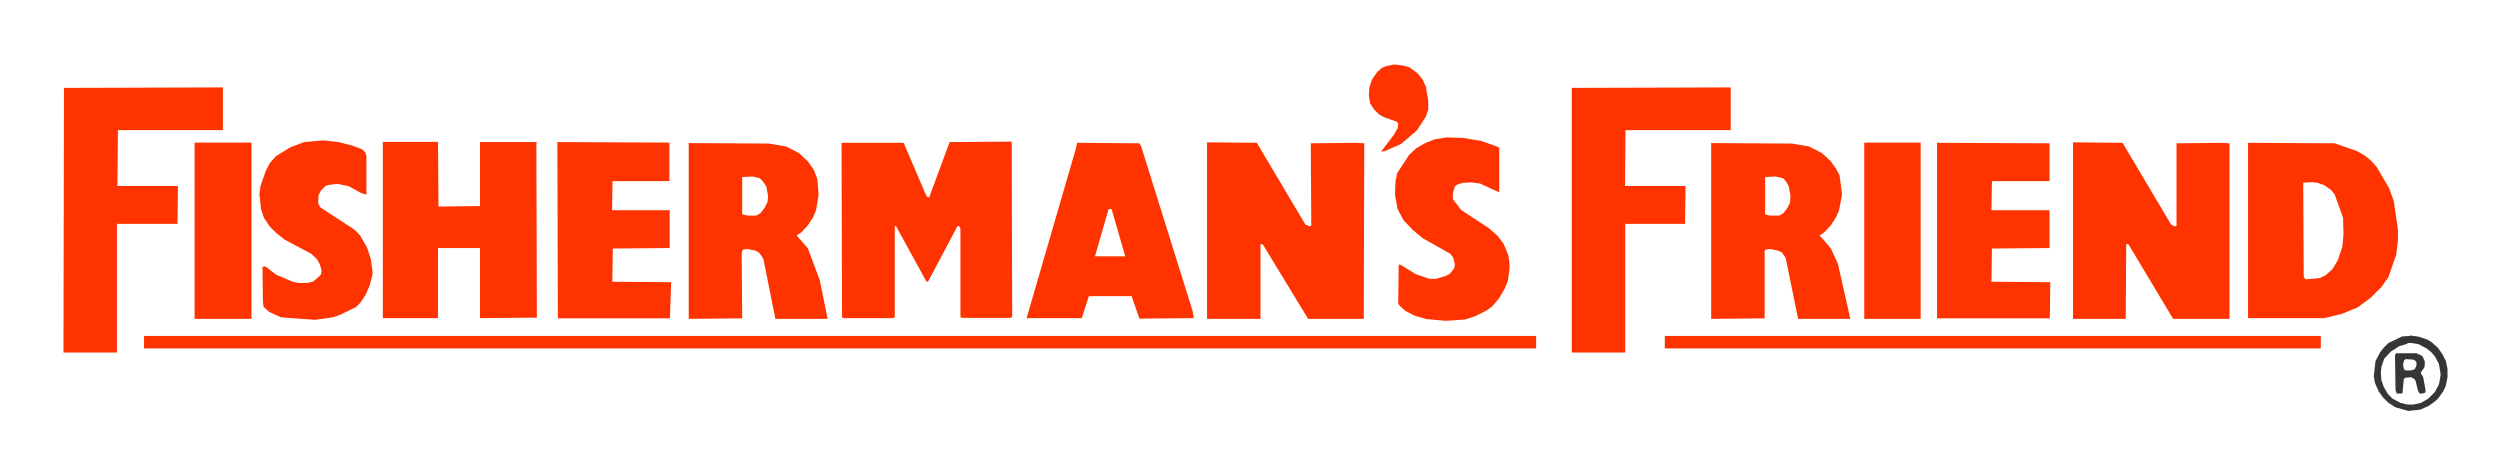 <?xml version="1.0" standalone="no"?>
<!DOCTYPE svg PUBLIC "-//W3C//DTD SVG 1.1//EN" "http://www.w3.org/Graphics/SVG/1.1/DTD/svg11.dtd">
<svg xmlns="http://www.w3.org/2000/svg" xmlns:svg="http://www.w3.org/2000/svg" id="svg7009" version="1.1" viewBox="0 0 1024 189" width="1024" height="189">
  <!-- Generator: Adobe Illustrator 29.1.0, SVG Export Plug-In . SVG Version: 2.1.0 Build 142)  -->
  <defs>
    <style>
      .st0 {
        fill: #f30;
      }

      .st1 {
        fill: #373535;
      }
    </style>
  </defs>
  <path id="path5774" class="st1" d="M981.5,144.7l-.5.7.2,14.3.5,1.5h1.9l.5-.2v-.5l.5-5.3.7-.5,2.4-.2.7.5.5.2.5.7,1,4.1.5,1,.7.2h.7l1.2-.5v-1l-1-5.3-1-1.7,1.5-2.2.2-1.2v-1.2l-.7-1.7-.5-.7-2.2-1h-8.5ZM985.4,147.1l3.2.2,1,.7.2.7v1l-.7,1.5-1.5.5h-2.4l-.5-.5-.2-.5-.2-1.7.5-1.5.7-.5h0ZM987.1,137.6l-3.2.2-5.6,2.7-1.9,1.9-1.5,1.9-1.9,3.6-.7,6.3.5,2.7,1.5,3.4,1.7,2.4,2.2,2.2,2.9,1.9,5.3,1.5,4.9-.5,3.4-1.5,2.7-1.9,1.5-1.5,1.9-2.7,1-2.2.7-3.4v-3.6l-.7-3.2-1.5-2.9-1.7-2.4-2.4-2.2-1.9-1.2-3.6-1.2-3.4-.5h0ZM986.1,140.5h1.7l2.9.5,3.2,1.7,1.9,1.5,1.5,1.7,1.7,3.2.7,4.4-.7,3.9-1.7,3.2-2.7,2.7-2.9,1.7-3.2.7h-2.4l-2.9-.7-3.2-1.7-1.9-1.9-1.7-2.9-1-2.9-.2-2.9.2-2.4,1.2-3.4,2.7-2.9,3.4-2.2,3.4-1h0Z"/>
  <path id="path5178" class="st0" d="M79.7,58.4v72.2h23.3V58.4h-23.3M106.4,80.5l.5,5.1,1.2,3.6,2.4,3.6,2.4,2.4,3.6,2.9,10.9,5.8,2.4,2.2,1.2,2.2.7,2.4-.2,1.7-1.5,1.5-1.9,1.5-2.2.5h-3.6l-2.4-.5-6.8-2.9-4.4-3.4-1.2.2.2,14.1.2,2.2,2.4,2.2,4.9,2.2,13.8,1,7.3-1,2.9-1,6.6-3.2,1.7-1.7,2.2-3.2,1.7-3.9,1.2-4.6v-1.2l-.7-5.1-1.5-4.6-2.9-5.1-2.4-2.4-13.8-9-1-1.7.2-3.4,1-1.9,1.7-1.7,1-.5,4.1-.5,4.6,1,5.3,2.9,1.9.5v-15.8l-.5-1.5-1.2-1.2-3.9-1.5-5.8-1.5-6.1-.7-8,.7-5.8,2.2-5.8,3.6-2.4,2.7-1.7,3.2-2.2,6.3-.5,4.1M48.3,53.3h43v-17.5l-65.1.2-.2,108.4h21.9v-52.7h24.8l.2-15.5h-24.8l.2-22.8M219.9,58.2h-23.3v26.2l-17,.2-.2-26.5h-22.6v72.2h22.6v-28.7h17.2v28.7l23.3-.2-.2-71.2.2-.7M274.5,58.4l-46.2-.2.2,72.2h45.9l.5-14.8-24.1-.2.2-13.6,23.3-.2v-15.5h-23.6l.2-11.9h23.3v-15.5M494.4,58.2v72.4h21.9v-30.6h.5l.5.2,18.5,30.4h22.8l.2-71.9-3.2-.2-18.7.2.2,33.8-.7.2-1.7-.7-19.9-33.5-20.4-.2M388.9,58.4l-8.3,22.4h-.7l-.5-.7-9.2-21.4-.2-.2h-25.3l.2,71.4.2.2.5.2h20.4l.5-.5v-37.2h.5l12.4,22.6.7.2,12.1-22.8h.7l.5,1.2v36.2l1,.2h19.7l.5-.5-.2-71.7-25.5.2M441.2,58.4l-.5,2.4-20.2,69.5h22.6l2.9-9h17.5l3.2,9.2,22.3-.2-.5-2.9-21.1-67.5-.7-1.2-25.5-.2h0ZM454.1,85.6h1.2l5.6,19.4h-12.4l5.6-19.4ZM595.7,76.6l1.2-1,2.2-.7,3.6-.2,3.6.5,7.8,3.6v-18.2l-.7-.5-6.8-2.4-7.3-1.2-6.8-.2-4.6.7-3.9,1.5-3.9,2.2-2.9,2.7-4.9,7.5-.7,3.4-.2,5.6,1,5.6,2.4,4.6,3.9,4.1,4.1,3.4,11.2,6.3,1.2,1.5.7,2.9-.2,1.5-1.7,2.2-1.7,1-4.1,1.2h-2.7l-5.6-1.9-6.3-3.9h-.7l-.2,16,1,1.2,1.9,1.7,3.6,1.9,5.1,1.5,7.8.7,7.8-.5,3.9-1.2,4.9-2.4,2.4-1.7,2.9-3.4,2.4-4.1,1.2-2.9.7-5.1v-2.2l-.5-3.4-1.9-4.6-2.4-3.2-3.6-3.2-11.4-7.5-3.4-4.4v-2.4l.7-2.4M583.8,35.1l-1-2.4-2.2-2.7-3.2-2.4-2.4-.7-3.9-.5-3.4.7-1.7.7-1.9,1.7-2.2,3.2-1,3.2-.2,3.2.5,3.2,1.5,2.4,2.2,2.2,2.2,1.2,4.9,1.7.7.7-.2,1.9-1.5,2.7-5.3,7,1.5-.2,6.6-2.9,6.6-5.6,3.6-5.6,1-2.9v-3.6l-1-6.1M282.1,58.4v72.2l21.9-.2-.2-26,.2-1.7.5-.5,1.7-.2,3.4.7s.7.5,1.2.7l1.2,1.5.7,1.2,4.9,24.5h21.4l-3.2-15.8-4.9-13.1-4.6-5.3,1.9-1.2,2.7-2.9,2.2-3.4,1.2-2.9,1-6.3-.5-6.3-1.5-3.9-2.4-3.4-3.6-3.4-5.3-2.7-7-1.2s-32.8-.2-32.8-.2ZM308.3,72.3l2.9.7,1.2,1.2,1.5,2.2.7,3.9-.2,2.4-1.2,2.4-1.7,2.2-1.7,1h-3.6l-2.2-.5v-15.3l4.4-.2ZM763.6,130.6h23.1V58.4h-23.1v72.2M665.9,53.3h43v-17.5l-65.1.2v108.4h21.9v-52.7h24.5l.2-15.5h-24.8l.2-22.8M849.1,58.2v72.4h21.6l.2-30.6h.5l.5.2,18.2,30.4h23.1V58.7l-3.2-.2-18.5.2v33.8l-.7.2-1.5-.7-19.9-33.5-20.4-.2M793.4,58.2v72.2h46.2l.2-14.8-24.1-.2.2-13.6,23.6-.2v-15.5h-23.8l.2-11.9h23.6v-15.5l-46.2-.2M920.8,58.4v71.9h31.3l7-1.7,6.6-2.7,5.3-3.9,4.4-4.4,2.9-4.1,3.2-9.2.7-5.8v-4.4l-1.7-11.7-1.9-5.3-5.1-8.7-2.4-2.7-2.4-1.9-3.2-1.9-9.2-3.2s-35.5-.2-35.5-.2ZM947.5,74.7l1.9.2,2.7,1,2.7,1.9,1.5,1.9,3.4,9.5.2,6.8-.5,5.1-1.9,5.6-2.2,3.6-2.7,2.4-2.4,1.2-5.6.5-.5-.2-.5-1-.2-38.4,4.1-.2h0ZM700.9,58.4v72.2l21.9-.2v-27.7l.5-.5,1.9-.2,3.2.7,1.5.7,1.5,2.2,5.1,25h21.4l-5.1-22.6-2.9-6.3-4.6-5.3,1.9-1.2,2.7-2.9,2.2-3.4,1.2-2.9,1.2-6.3-1-7.8-1.2-2.4-2.4-3.4-3.6-3.4-5.3-2.7-7-1.2-32.8-.2h0ZM727.4,72.3l2.9.7,1.2,1.2,1.2,2.2.7,3.9-.2,2.7-1.2,2.4-1.5,1.9-1.7,1h-3.9l-1.9-.5v-15.3l4.4-.2ZM629.2,137.6H59v5.1h570.2v-5.1M681.9,142.7h268.7v-5.1h-268.7v5.1"/>
</svg>